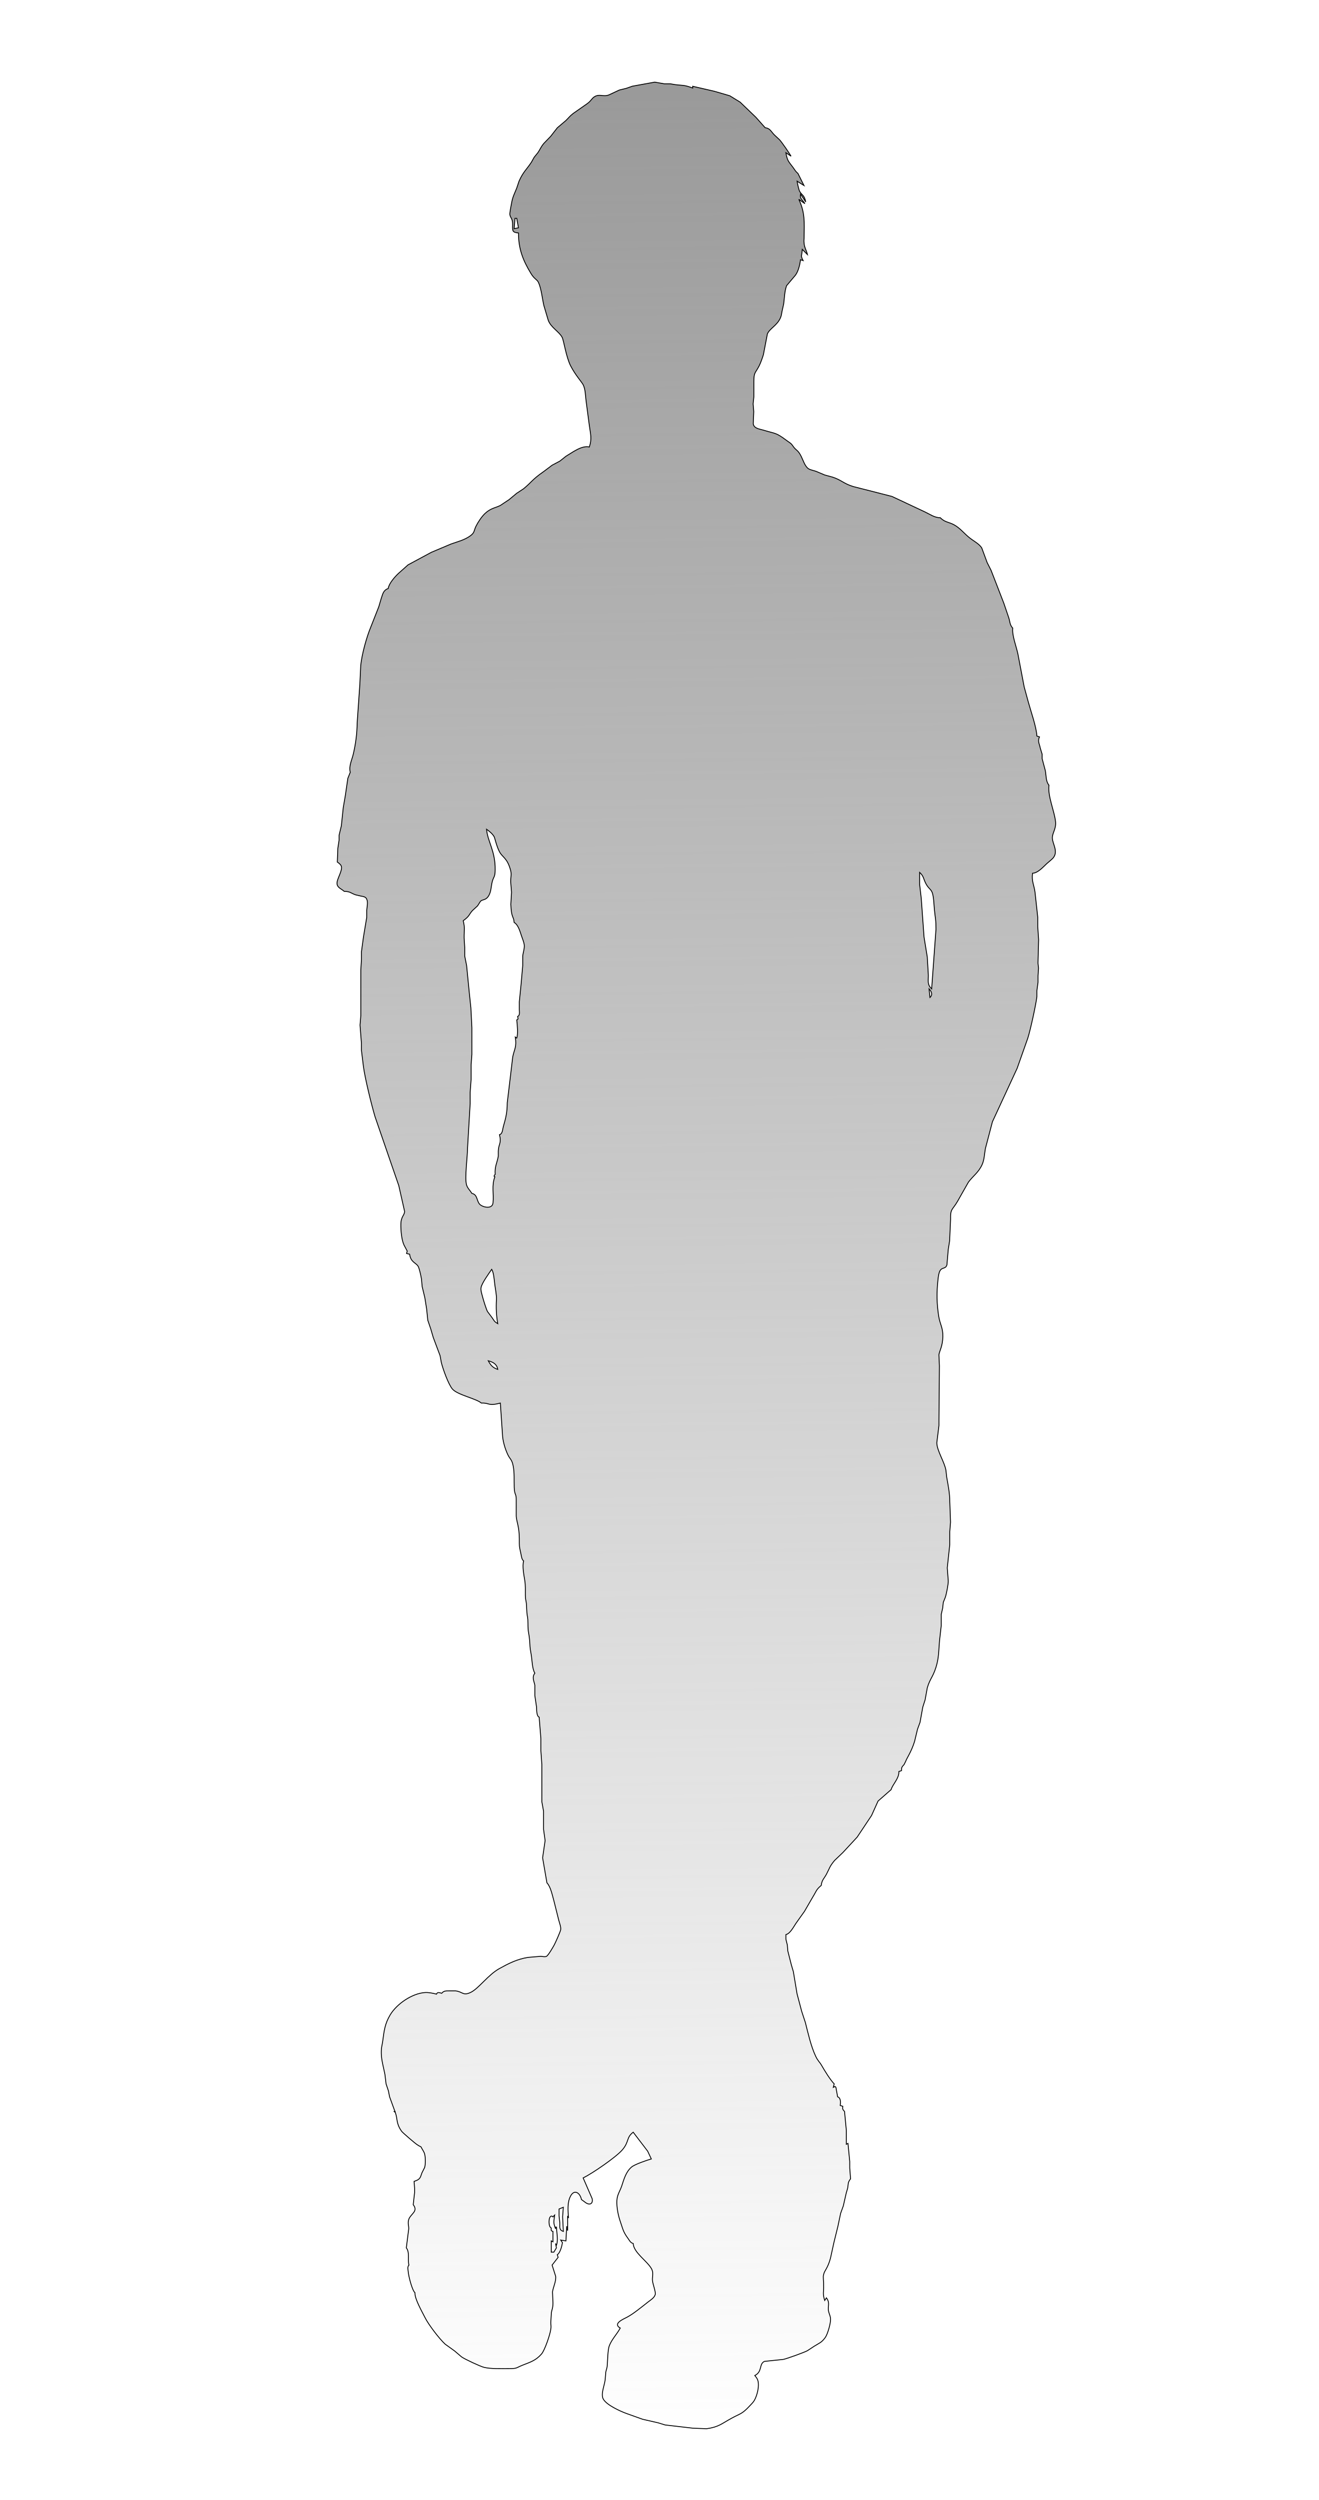 <?xml version="1.0" encoding="UTF-8" standalone="no"?>
<svg
   xmlns:dc="http://purl.org/dc/elements/1.1/"
   xmlns:cc="http://creativecommons.org/ns#"
   xmlns:rdf="http://www.w3.org/1999/02/22-rdf-syntax-ns#"
   xmlns:svg="http://www.w3.org/2000/svg"
   xmlns="http://www.w3.org/2000/svg"
   xmlns:xlink="http://www.w3.org/1999/xlink"
   xmlns:sodipodi="http://sodipodi.sourceforge.net/DTD/sodipodi-0.dtd"
   xmlns:inkscape="http://www.inkscape.org/namespaces/inkscape"
   width="5.097in"
   height="9.657in"
   viewBox="0 0 1529 2897"
   id="svg2"
   version="1.1"
   inkscape:version="0.48.4 r9939"
   sodipodi:docname="130626_4854_ara_expcomp-.7_portrait_v2_clearup.svg">
  <title
     id="title2984">shadow of person - standing leg cross and put hands in the pockets</title>
  <defs
     id="defs7">
    <linearGradient
       inkscape:collect="always"
       id="linearGradient3770">
      <stop
         style="stop-color:#999999;stop-opacity:1;"
         offset="0"
         id="stop3772" />
      <stop
         style="stop-color:#999999;stop-opacity:0;"
         offset="1"
         id="stop3774" />
    </linearGradient>
    <linearGradient
       inkscape:collect="always"
       xlink:href="#linearGradient3770"
       id="linearGradient3776"
       x1="742.663"
       y1="79.79"
       x2="767.214"
       y2="2829.485"
       gradientUnits="userSpaceOnUse" />
  </defs>
  <sodipodi:namedview
     pagecolor="#ffffff"
     bordercolor="#666666"
     borderopacity="1"
     objecttolerance="10"
     gridtolerance="10"
     guidetolerance="10"
     inkscape:pageopacity="0"
     inkscape:pageshadow="2"
     inkscape:window-width="1024"
     inkscape:window-height="581"
     id="namedview5"
     showgrid="false"
     inkscape:zoom="0.54309038"
     inkscape:cx="199.46652"
     inkscape:cy="211.18695"
     inkscape:window-x="-4"
     inkscape:window-y="-4"
     inkscape:window-maximized="1"
     inkscape:current-layer="svg2" />
  <g
     id="g2986"
     style="fill:url(#linearGradient3776);fill-opacity:1">
    <g
       id="g2989"
       style="fill:url(#linearGradient3776);fill-opacity:1">
      <path
         sodipodi:nodetypes="cccccccccccccccccccccccccccccccccccccccccccccccccccccccccccccccccccccccccccccccccccccccccccccccccccccccccccccccccccccccccccccccccccccccccccccccccccccccccccccccccccccccccccccccccccccccccccccccccccccccccccccccccccccccccccccccccccccccccccccccccccccccccccccccccccccccccccccccccccccccccccccccccccccccccccccccccccccccccccccccccccccccccccccccccccccccccccccccccccccccccccccccccccccccccccccccccccccccccccccccccccccccccccccccccccccccccccccccccccccccccccccccccccccccccccccccccccccccccccccccccccccsccccccccccccccccccccccccccccccccccccccccccccccccccccccc"
         style="fill:url(#linearGradient3776);stroke:#000000;stroke-width:1;fill-opacity:1"
         inkscape:connector-curvature="0"
         id="Selection"
         d="m 782.42,98.06 -5.43,-0.94 -6.99,0 -11,-1.94 -26,4.73 -7,2.46 -8,1.95 -12,5.61 c -6.8,2.72 -10.93,-1.55 -16.9,2.16 -3.27,2.03 -3.65,4.58 -8.1,7.82 l -16.71,11.7 c -4.05,3.17 -5.17,5.05 -8.46,8.21 l -9.74,8.22 -7.76,9.95 -7.82,8.1 c -3.7,4.35 -4.48,7.26 -7.01,10.82 l -4.24,5.26 -3.27,5.83 c -5.75,8.64 -9.47,11.12 -14.35,22 l -2.67,8 c -2.51,6.31 -4.65,10.02 -5.89,17 -0.47,2.69 -2.42,11.82 -2.06,13.83 0.73,4.02 3.42,4.17 3.17,12.17 -0.2,6.62 -0.13,8.37 6.81,9 0,18.25 5.1,31.56 14.5,47 4.1,6.73 6.89,6.59 8.67,10.32 3.27,6.85 4.54,19.22 6.26,26.68 l 5.03,17 c 2.91,8.44 13.06,13.61 16.24,20.04 1.86,3.75 4.59,22.87 9.79,32.96 5.8,11.27 12.81,18.48 14.56,22 2.66,5.3 2.55,13.22 3.38,19 l 3.71,28 c 1.31,9.71 3.28,15.58 0,25 -6.21,-1.39 -12.94,2.16 -18.14,5.2 l -9,5.58 -7,5.58 -9,4.77 -10,7.52 c -13.11,9.07 -13.18,11.59 -23.17,19.84 l -7.83,5.14 -9,7.47 -10,6.64 c -5.03,2.69 -11.04,2.95 -17.91,9.44 -3.76,3.55 -8.15,10.13 -10.41,14.82 -2.52,5.24 -1.31,7.21 -6.7,11.1 -6.69,4.81 -14.41,6.61 -21.98,9.28 l -23,9.7 -27,14.53 -11.05,9.85 c -4.24,3.94 -11.14,11.72 -11.95,17.54 -5.93,2.18 -6.25,6.4 -8.22,11.96 l -2.66,9.05 -9.04,22.99 c -5.16,12.25 -10.5,31.8 -11.91,45 l -1.05,22 -3.12,45 c -0.15,12.18 -1.7,24.13 -4.5,36 -1.71,7.25 -5.27,13.61 -3.5,21 l -2.79,7 -2.92,20 -2.4,14 -2.19,21 -2.65,11 0,5.7 -1.43,9.31 L 391,999 c 1.61,1.2 3.51,2.43 4.44,4.3 2.45,4.91 -5.19,15.23 -4.8,20.73 0.33,4.83 5.35,6.12 8.36,8.97 7.12,0.14 7.28,1.89 13,3.97 l 6,1.41 c 2.83,0.62 6.08,0.73 7.11,3.77 1.7,3.23 0.22,9.33 0,12.85 l 0,8 -3.81,23 -2.3,17 0,9 -0.74,12 0,21 0,5 0,6 0,17 0,4 -0.92,11 1.62,21 0,8 2.33,19 c 1.83,13.91 9.34,44.28 13.45,58.17 l 18.89,54.83 8.64,25 6.7,29.72 c 0.06,4.9 -4.16,5.58 -4.3,15.28 -0.09,6.79 0.8,17.91 3.71,24 l 3.661,6.849 -0.735,2.829 3.508,0.814 c 1.41,9.47 6.956,9.568 9.766,13.808 1.56,2.35 3.4,11.54 3.96,14.7 l 0.83,9 3.12,13 2.07,13 1.34,13 3.4,10 2.94,10 7.88,21 1.47,8 c 1.67,7.04 8.34,25.71 12.88,30.79 6.17,6.91 27.39,10.91 33.53,16.21 9.73,-0.46 7.36,3.88 22,0 l 1.09,16 1.36,20 c 0.19,7.53 3.03,17.15 6.31,24 2.44,5.1 4.66,5.22 6.14,12.91 1.59,8.25 0.92,16.59 1.2,24.92 0.32,9.11 2.43,6.84 2.32,14.17 l 0,19 c 0.28,6.14 3.52,12.1 3.58,26 0.05,10.68 -0.28,7.64 1.92,17.99 0.62,2.89 0.79,6.04 3.08,8.01 -1.74,6.19 0.29,15.95 1.31,22.42 1.02,6.55 0.59,11.13 0.69,17.58 0.08,4.96 0.65,4.9 1.16,9 l 0.63,11 c 0.51,5.45 1.2,4.9 1.21,12 0.02,11.24 0.95,9.92 1.83,19 0.85,8.75 -0.01,6.95 1.86,17 1.17,6.27 1.12,16.87 4.31,22 -3.6,5.04 -1.09,8.47 0,14 l 0,11.99 1.92,13.01 c 0.24,3.11 -0.09,10.87 3.08,12 l 2,25 0,14 1.13,16 0,43.09 1.97,10.91 0,21 1.81,13 -2.9,20 4.99,29 c 4.48,4.65 6.28,14.67 8.14,21 l 5.49,22 c 0.82,3.17 2.78,8.12 2.35,11.17 -0.32,2.32 -6.13,15.21 -7.52,17.83 -1.38,2.58 -6.67,11.68 -8.85,13.14 -1.98,0.95 -4.43,0.18 -6.61,0 l -15.04,1.28 c -12.69,2.11 -21.87,6.78 -32.96,12.89 -13.07,7.2 -23.78,22.81 -33,27.46 -9.33,4.7 -9.68,-0.73 -18,-1.58 l -6,0 c -4.13,0.22 -7.07,-0.74 -10,2.81 -2.43,-0.67 -4.96,-1.88 -6,1 -3.51,-1.03 -9.37,-2.1 -13,-1.89 -15.06,0.84 -33.03,13.1 -40.69,25.89 -6.21,10.39 -7.04,18.41 -8.6,30 -0.9,6.73 -1.87,7.26 -1.7,15 0.18,7.75 2.73,16.39 4.19,24 l 1.33,11 2.69,8 1.41,7 6.55,18 c 2.86,7.4 0.72,12.72 7.45,22 1.28,1.75 15.28,13.66 17.36,15.07 l 2.694,1.724 L 488,2488 c 1.32,2.83 3.5,5.37 4.22,8.28 1.05,3.63 1.15,12.1 0,15.63 l -3.11,6.18 c -1.07,2.6 -1.32,5.21 -3.54,7.21 -1.55,1.4 -3.65,2 -5.57,2.7 l 0.58,8 0,5 -1.58,14 c 6.12,7.82 -2.77,10.38 -5.19,17.02 -1.34,4.85 -0.05,6.37 0,10.81 L 471,2605 c 4.18,5.48 1.39,13.5 3,20 -1.98,2.1 -0.99,5.23 -0.75,8.09 0.4,4.66 4.39,21.06 7.75,23.91 -0.55,6.8 8.49,22.53 11.75,29 4.19,8.29 16.5,24.43 23.34,30.7 l 10.91,7.83 8,6.84 c 3.73,2.66 21.58,11.01 26,12.12 7.85,1.96 20.64,1.52 29,1.51 9.81,-0.02 7.64,-0.76 16,-4.08 8.74,-3.46 15.14,-5.29 21.79,-12.94 3.72,-4.27 10.18,-23.18 10.72,-28.98 0.62,-3.62 -0.17,-4.96 0,-8 l 0.53,-9 c 0.41,-6.2 1.86,-5.39 1.96,-13 l -0.52,-13 c 0.77,-5.4 4.36,-12.34 3.66,-18 l -4.14,-13 7,-9 -1,-3 c 3.43,-2.14 5.39,-10.12 6,-14 l -2,-3 6,1 1,-17 1,5 0,-17 0,2 1,0 c -0.64,-7.9 -1.52,-17.65 2.39,-24.96 4.67,-8.73 11.27,-3.16 12.61,3.96 l 5,3.73 c 4.92,3.3 8.63,1.06 7.43,-4.73 L 676,2524 c 10.51,-5.12 37.74,-23.82 45.12,-32.2 8.58,-9.73 4.51,-14.34 12.88,-20.8 l 16.79,22 4.21,9 c -5.12,1.45 -19.2,6.23 -22.91,9.39 -6.42,5.46 -8.79,13.93 -11.28,21.61 -2,6.14 -5.32,10.28 -5.71,16.99 -0.46,7.94 1.52,17.55 4.11,25.01 2.96,8.5 3.03,11.23 8.71,19 1.93,2.64 2.86,5.15 6.08,6 0.49,10.43 15.7,19.86 20.98,28.83 3.15,5.37 0.87,9.25 1.36,14.17 0.4,4.06 3.95,13.14 3.24,16 -1,3.99 -5.53,6.56 -8.58,8.95 -6.55,5.15 -16.94,13.69 -24,17.39 -4.46,2.33 -17.11,7.51 -8,12.66 -3.92,7.29 -10.02,13.09 -12.87,21 -1.52,4.21 -1.84,16.97 -2.18,22 -0.27,3.96 -1.09,4.65 -1.71,8 l -0.76,9 c -0.71,6.35 -5.19,16.25 -2.31,22 3.47,6.92 19.62,14.33 27,16.98 l 18.79,6.71 18.04,4.13 8,2.46 32,3.72 16,0.66 c 14.16,-1.95 17.48,-5.84 29,-12.14 10.51,-5.75 11.91,-4.52 21.08,-14.36 1.85,-1.98 3.88,-3.84 5.28,-6.2 3.39,-5.74 6.35,-17.49 3.9,-23.96 -0.8,-2.11 -1.91,-3.29 -3.26,-5 9.1,-4.57 4.62,-13.49 11.22,-16.4 l 21.78,-2.27 c 4.42,-0.94 24.04,-7.98 28,-10.13 l 8,-5.25 c 5.67,-3.56 8.29,-4 12.62,-9.96 2.82,-3.88 6.24,-16.14 6.2,-20.99 -0.03,-3.81 -1.41,-5.68 -2.21,-9 -1.5,-6.26 2.04,-9.94 -2.61,-16 l -2,3 c -2.63,-8.18 -0.91,-9.64 -1.25,-18 0.21,-3.53 -0.94,-9.18 0,-12 0.98,-4.95 4.61,-6.63 7.97,-19 l 3.93,-18 4.69,-19 3.15,-15 3.09,-8.58 3.4,-14.89 1.61,-5.5 c 0.96,-4.91 -0.1,-6.53 3.41,-11.03 l -0.96,-12.58 0,-7.41 -2.04,-21.01 -1.9,1 0,-16 -2.1,-22 c -2.33,-2.68 -2.31,-2.46 -2,-6 l -3,-1 c 0.5,-3.33 0.81,-8.82 -3,-10 l -2,-11 -1,-1 -2,1 1,-4 c -4.29,-4.34 -11.25,-15.54 -14.32,-21 -2.64,-4.69 -4.32,-5.13 -7.12,-11 -5.41,-11.35 -8.8,-26.73 -11.94,-39 l -4.26,-13 -5.41,-20.42 -4.26,-25.58 -2.35,-8 -4.08,-16 -0.58,-7 -1.64,-6.58 0,-5.42 c 5.24,-1.18 9.21,-9.69 12.32,-14 l 9.23,-12.97 9.88,-17.03 c 3.85,-6.18 3.49,-7.97 9.53,-13 0.63,-6.21 3.48,-8.16 6.05,-13 3.84,-7.22 3.42,-8.72 9.46,-15.96 l 9.49,-9.05 16.68,-17.99 16.64,-25 7.58,-16.79 15.1,-13.21 c 1.6,-5.94 9.47,-13.04 9,-21 l 3,-1 c -0.03,-3.63 0.52,-4.4 3,-7 l 2,-4 c 0.68,-2.56 6.6,-11.03 10.24,-23 l 3.36,-14 2.93,-8 3.18,-17.58 2.69,-8.42 2.55,-14 c 3.21,-11.49 7.74,-13.19 11.46,-29 2,-8.51 1.93,-17.36 2.76,-26 l 1.93,-17 0,-13 1.66,-7.28 0.73,-6.72 2.38,-6 c 1.18,-3.37 3.56,-15.44 3.37,-18.99 l -1.15,-15.01 2.91,-27 0,-15 0.88,-11 -0.88,-24 c -0.01,-9.4 -1.91,-18.78 -3.54,-28 l -0.9,-8 c -1.56,-9.62 -10.42,-22.59 -10.59,-32 l 2.48,-20 0,-6 0.55,-63 -0.59,-13 c 0.72,-4.59 4.32,-9.71 4.58,-21 0.23,-10.49 -3.41,-14.26 -4.88,-23.91 -2.21,-14.49 -2.41,-26.54 -0.88,-41.09 0.36,-3.46 0.91,-9.87 3.24,-12.47 2.53,-2.81 5.85,-1.08 7.23,-5.64 l 1.54,-17.89 1.58,-10 1.12,-25 c -0.34,-12.62 2.12,-10.39 8.19,-21 l 12.48,-22 c 5.1,-6.87 11.61,-11.15 15.75,-20 2.78,-5.95 2.76,-12.65 3.95,-19 l 8.15,-31 28.68,-62 12.36,-35 c 3.06,-9.56 9.27,-38.16 10.5,-48 l 0,-7 1.31,-9.58 0,-7.42 0.59,-9 c -0.14,-3.16 -0.84,-4.47 -0.58,-8 l 0.68,-25 -1,-15 0,-11 -3.18,-29 c -1.03,-8.28 -4.23,-13 -2.82,-22 6.19,-0.23 12.08,-7.11 16.46,-11.13 2.15,-1.97 6.29,-5.09 7.82,-7.16 5.34,-7.23 -0.84,-15.29 -1.33,-21.99 -0.46,-6.23 4.68,-10.96 3.66,-19.72 -1.45,-12.54 -9.23,-29.59 -7.61,-42 -3.81,-4.75 -3.1,-11.25 -4.25,-17 l -3.65,-13.72 0,-5.15 -2.17,-7.14 c -1.01,-5.39 -3.31,-7.7 -0.93,-12.99 l -3,-1 c -0.59,-10.64 -7.03,-28.72 -9.99,-39.58 L 1187.24,796 1180,758 c -1.75,-8.54 -7.02,-21.82 -6,-30 -3.61,-4.23 -3.02,-7.05 -4.59,-12 l -5.78,-17 -14.72,-38 -4.56,-9 -6.27,-17 c -2.8,-4.64 -9.65,-8.15 -14.08,-11.67 -6.1,-4.84 -11.09,-11.37 -18,-15.12 -6.25,-3.4 -10.56,-2.73 -16,-8.21 -6.58,0.05 -12.19,-4.13 -18,-6.83 l -38,-17.84 -45,-11.48 c -11.29,-3.46 -13.69,-7.66 -24,-10.95 l -9,-2.44 -10,-4.22 c -2.68,-0.98 -6.71,-1.62 -8.87,-3.09 -4.13,-2.81 -6.1,-9.79 -8.3,-14.15 -3.57,-7.09 -5.14,-6.6 -8.2,-10.19 -1.52,-1.78 -2.13,-3.3 -4.02,-4.98 L 912,510.55 c -12.95,-9.62 -12.52,-7.64 -27,-12.05 -4.47,-1.37 -11.13,-1.81 -11.82,-7.52 l 0.58,-13.98 -0.73,-9 0.84,-8 0,-18 c 0.15,-11.09 1.54,-9.01 6.15,-18 1.66,-3.23 3.89,-9.45 4.94,-13 l 4.6,-24 c 2.61,-6.32 11.54,-9.86 15.3,-19 1.09,-2.64 1.07,-4.34 1.65,-7 l 1.95,-8.83 c 0.92,-6.64 0.98,-14.75 3.38,-21.12 l 10.25,-12.14 c 3.38,-4.53 5.2,-12.3 5.91,-17.91 l 3,1 c -3.26,-6.34 -1.4,-4.76 -1,-13 l 6,6 c -1.01,-4.5 -3.53,-8.29 -3.87,-12.91 -0.54,-3.9 0.11,-4.84 0,-8.1 0.26,-16.34 1.09,-27.86 -6.13,-42.99 l 7,5 c -3.06,-5.25 -5.96,-5.39 -5,-11 l 6,9 c -1.59,-8.31 -4.43,-7.54 -7.03,-12.29 -1.08,-1.97 -2.59,-9.25 -2.97,-11.71 l 8,5 -7,-14 c -3.12,-2.74 -3.26,-3.68 -5.58,-6.83 -5.64,-7.67 -6.56,-7.36 -8.42,-17.17 l 6,4 c -2.09,-3.71 -10.54,-16 -13.2,-18.91 l -6.13,-5.75 C 893.83,152.48 892.71,148.65 887,148 L 876.16,135.83 858,118.39 846,111 828,105.76 803,100 l 0,2 C 792.42,98.11 792.12,99.3 782.42,98.06 z M 599,253 l 2,11 -5,1 1,-12 z m -26.02,717 c 0.58,1.14 2.69,10.76 5.92,16.96 3.62,6.93 9.11,6.95 13.09,22.04 1.16,4.62 -0.14,8.24 0,13 l 0.97,12 -0.82,14 c 0.61,16.5 3.29,13.25 3.86,21 4.92,2.92 6.82,10.75 8.66,16 0.94,2.68 2.74,7.2 3.03,9.83 0.49,4.47 -1.28,8.76 -1.75,13.17 l 0,11 -1.94,22 -2.02,20 0,9 c 0.03,2.72 0.9,6.97 -1.98,8 0.4,2.15 1.19,3.14 -1,4 0.63,4.79 1.66,16.83 0,21 l -1.671,-1.137 c 1.83,11.62 -1.179,13.967 -2.999,23.137 l -2.61,22 -3.72,31 c -0.13,11.37 -1.45,16.85 -4.57,27.72 -0.97,3.36 -0.78,8.24 -4.43,9.28 2.53,10.4 -1.1,10.34 -1.39,19.04 l 0,5.92 c -1.5,8.18 -4.22,11.68 -3.61,21.04 -0.838,0.884 -2.154,2.247 -0.384,2.863 -3.93,10.36 -1.046,19.447 -2.116,30.117 -0.7,7.11 -10.1,5.54 -14.26,2.66 -5.22,-3.63 -2.9,-12.02 -10.24,-13.64 -2.1,-3.42 -5.14,-6.06 -6.24,-10.02 -2.23,-8.03 1.19,-32.55 1.24,-42.98 l 2,-34 1,-17 0,-13 1.09,-15 0,-17 0.91,-12 0,-31 -1.17,-23 -1.78,-17 -3.15,-32 -2.19,-11 0,-10 -0.71,-11 c -0.11,-9.79 1.22,-9.99 -1,-20 7.67,-5.54 6.02,-6.53 10.61,-11.68 l 5.97,-5.5 3.34,-5.23 c 2.25,-2.37 5.35,-1.13 8.38,-4.82 4.2,-5.1 3.77,-11.93 5.25,-17.77 1.63,-6.42 3.34,-5.02 3.45,-14 0.13,-10.925 -2.042,-19.035 -4.411,-26.234 C 567.22,974.567 564.655,968.28 564,961 c 3.22,2.31 7.14,5.41 8.98,9 z m 500.29,53.99 c 3.02,5.74 5.42,5.95 7.22,10.02 1.89,4.29 2.19,14.99 2.68,19.99 1.04,10.76 1.84,10.99 1.83,23 l -5,69 c -5.37,-5.11 -3.77,-9.29 -3.86,-16 l -1.23,-21 -3.74,-23 -3.25,-44.99 -1.87,-16.01 0,-14 c 4.87,4.43 4.3,7.41 7.22,12.99 z m 4.73,132.01 -1,-10 c 2.91,2.95 4.52,6.84 1,10 z m -504.42,332.72 c 0.61,4.96 2.21,12.55 1.91,17.28 -0.6,9.36 -0.15,18.74 1.51,28 -4.27,-2.56 -3.87,-3.16 -6.62,-7 l -5.21,-6.96 c -1.36,-2.22 -5.04,-14.15 -5.75,-17.04 -0.81,-3.35 -2.47,-7.71 -1.77,-11 1.12,-5.26 9.07,-16.21 12.35,-21 2.36,3.64 3,13.03 3.58,17.72 z M 577,1587 c -5.81,-1.98 -8.14,-4.69 -11,-10 5.69,1.53 9.98,3.86 11,10 z m -120,860 1,1 0,-1 z m 196,111 -0.83,11 0.83,17 c -5.29,-1.85 -3.83,-5.15 -4.04,-10 l -0.91,-8 0,-8 z m -12,11 2,-2 c -0.89,8.02 -2.06,7.62 1,16 l 0,-2 1,0 c 0.28,6.22 2.28,15.24 0,21 l -1,-2 1,5 -3,5 -3,0 0,-13 2,1 0,-12 c -2.61,-0.81 -2.1,-1.38 -2,-4 -4,-1.38 -3.32,-17.35 2,-13 z" />
    </g>
  </g>
</svg>
